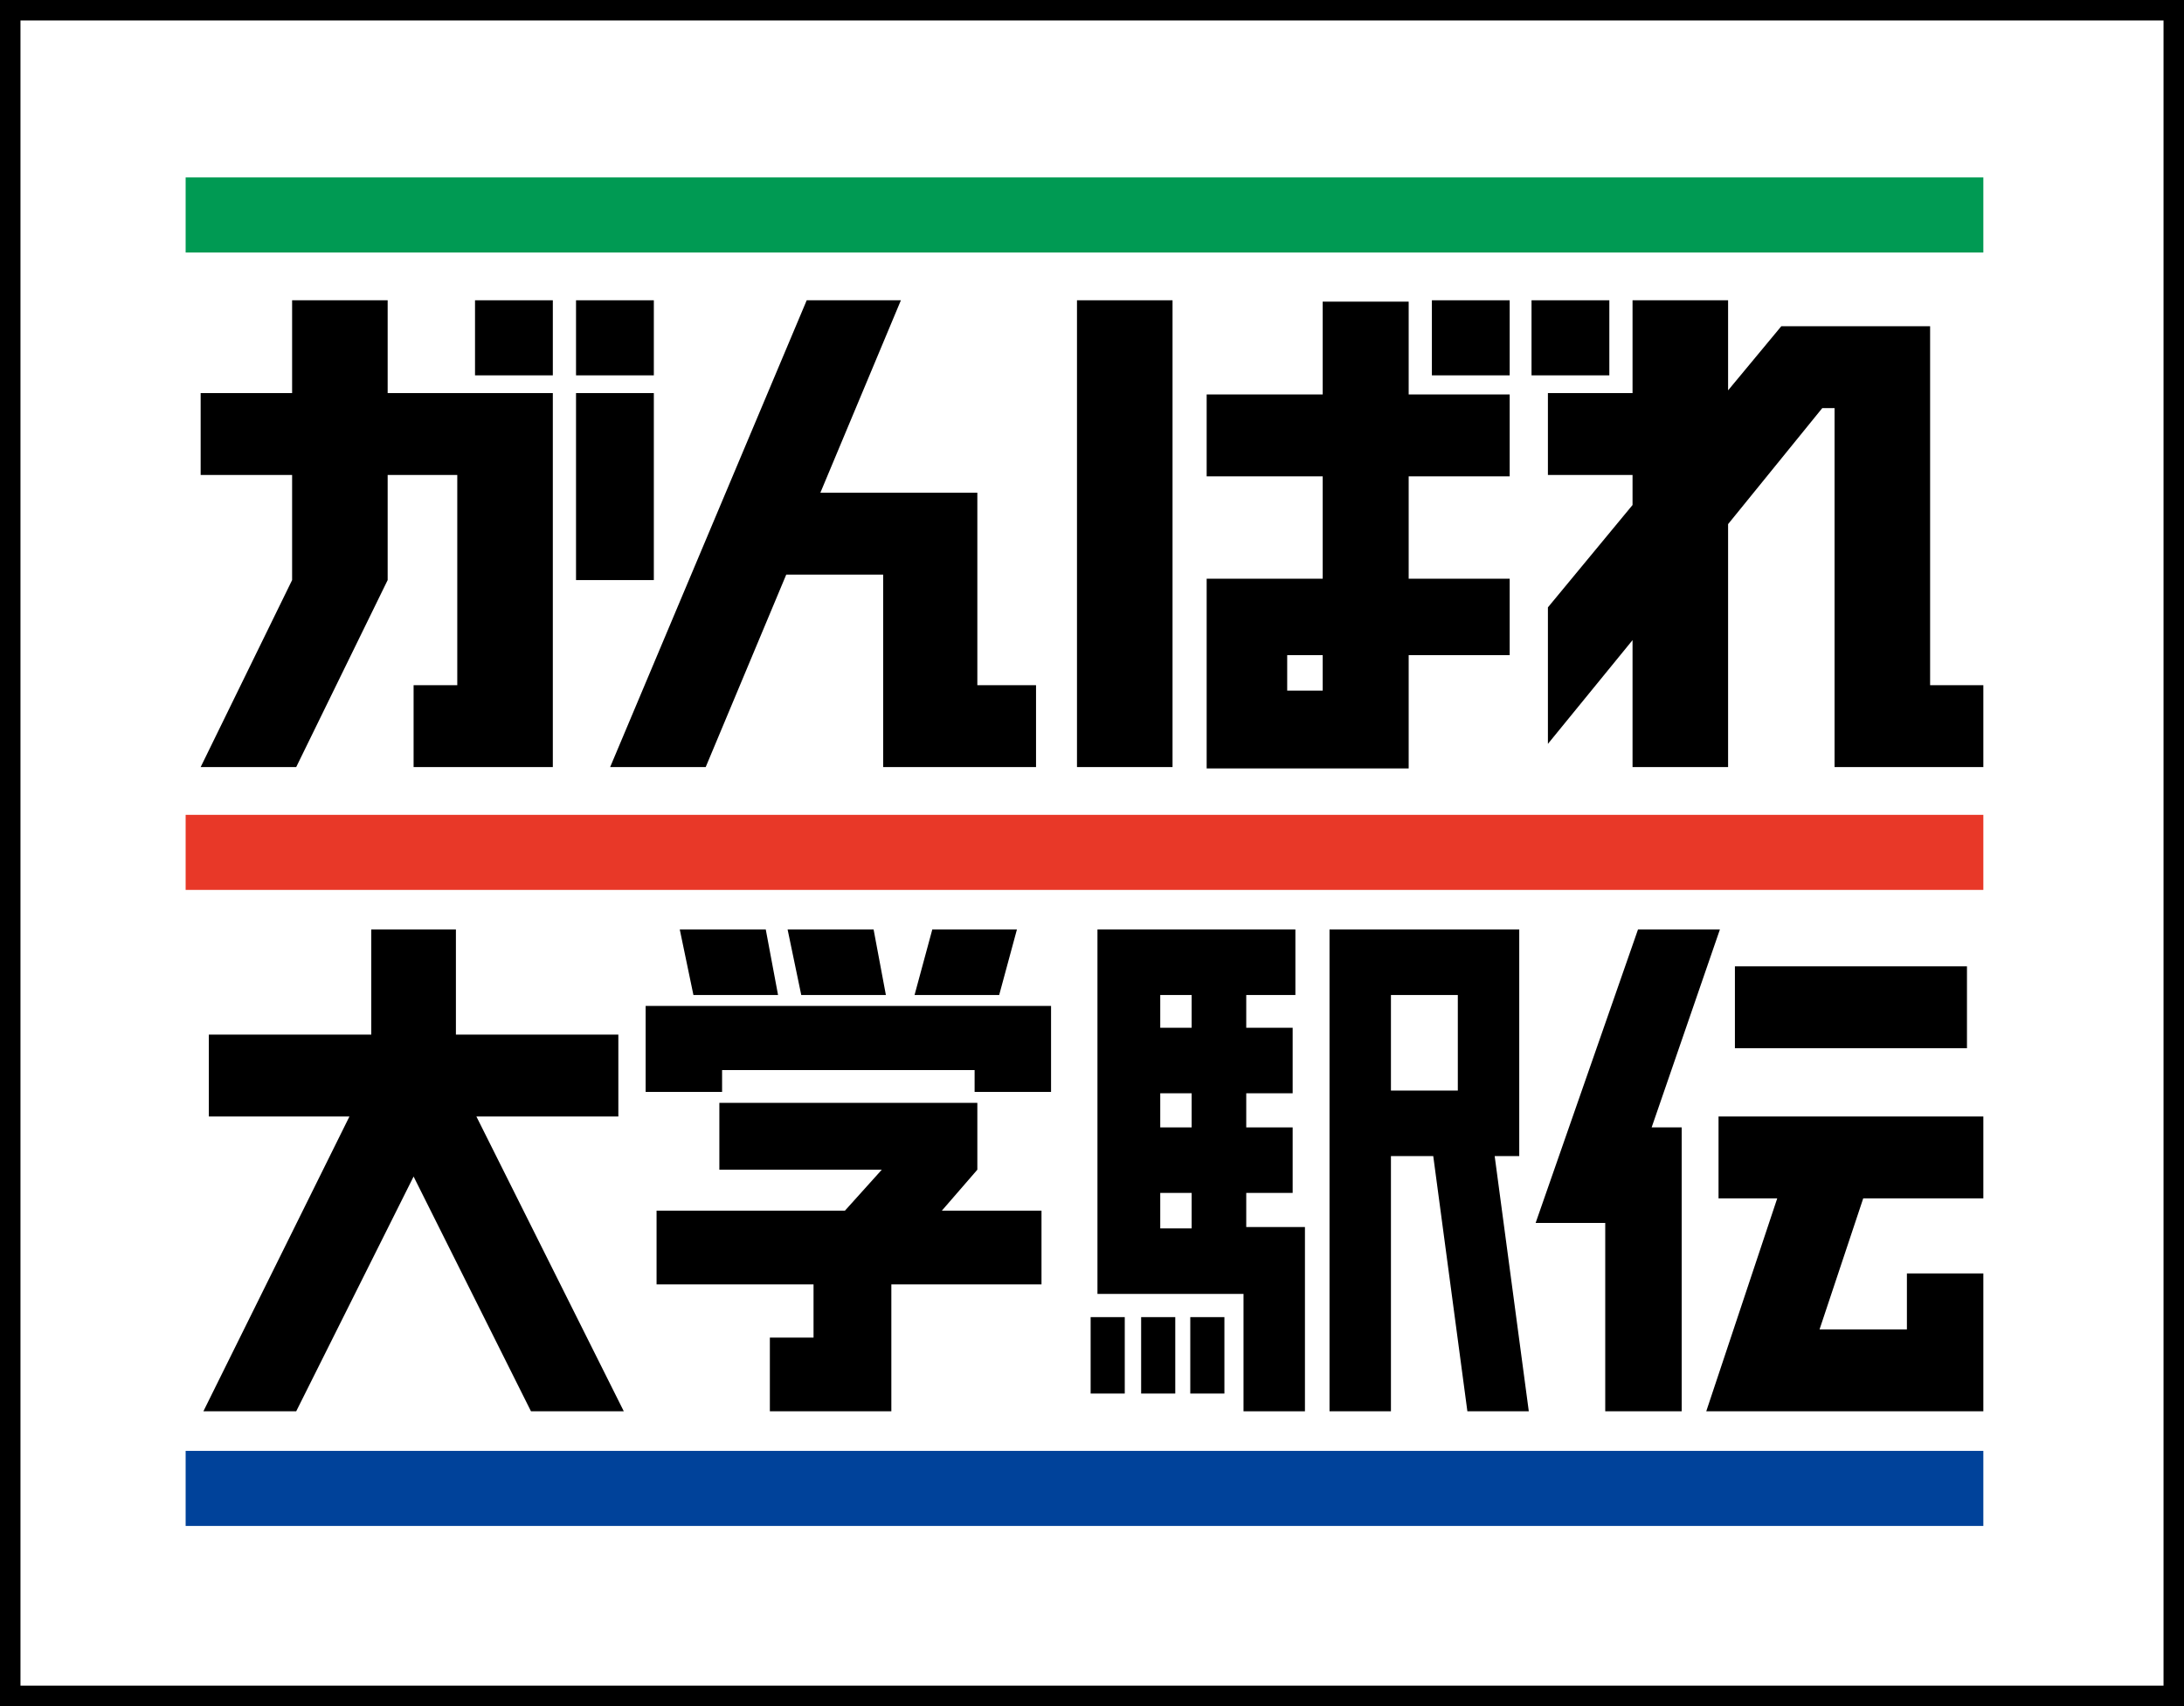 <?xml version="1.0" encoding="UTF-8"?>
<svg id="_レイヤー_1" data-name="レイヤー_1" xmlns="http://www.w3.org/2000/svg" version="1.1" viewBox="0 0 160 125">
  <rect x="0" y="0" width="160" height="125" fill="#333333" stroke="none"/>
  <!-- Generator: Adobe Illustrator 29.4.0, SVG Export Plug-In . SVG Version: 2.1.0 Build 152)  -->
  <defs>
    <style>
      .st0 {
        fill: #e83828;
      }

      .st1 {
        fill: #00429a;
      }

      .st2 {
        fill: #fff;
      }

      .st3 {
        fill: #009a53;
      }
    </style>
  </defs>
  <g>
    <rect class="st2" x=".8" y=".7" width="158.5" height="123.5"/>
    <path d="M158.5,1.5v122H1.5V1.5h157M160,0H0v125h160V0h0Z"/>
  </g>
  <g>
    <rect class="st3" x="13.6" y="13" width="131.7" height="5.5"/>
    <rect class="st0" x="13.6" y="59.7" width="131.7" height="5.5"/>
    <rect class="st1" x="13.6" y="106.3" width="131.7" height="5.5"/>
    <g>
      <polygon points="52.9 78.4 71.4 78.4 71.4 80 77 80 77 78.4 77 74.1 77 73.7 47.3 73.7 47.3 74.1 47.3 78.4 47.3 80 52.9 80 52.9 78.4"/>
      <polygon points="76.3 88.7 69 88.7 71.6 85.7 71.6 80.8 52.7 80.8 52.7 85.7 64.6 85.7 61.9 88.7 48.1 88.7 48.1 94.1 59.6 94.1 59.6 98 56.4 98 56.4 103.4 59.6 103.4 65.3 103.4 65.3 98 65.3 94.1 76.3 94.1 76.3 88.7"/>
      <polygon points="50.8 72.9 57 72.9 56.1 68.1 49.8 68.1 50.8 72.9"/>
      <polygon points="57.7 68.1 58.7 72.9 64.9 72.9 64 68.1 57.7 68.1"/>
      <polygon points="67 72.9 73.2 72.9 74.5 68.1 68.3 68.1 67 72.9"/>
      <polygon points="45.3 81.8 45.3 75.8 33.4 75.8 33.4 68.1 27.2 68.1 27.2 75.8 15.3 75.8 15.3 81.8 25.6 81.8 14.9 103.4 21.7 103.4 30.3 86.2 38.9 103.4 45.7 103.4 34.9 81.8 45.3 81.8"/>
      <path d="M91.3,87.4h3.4v-4.8h-3.4v-2.5h3.4v-4.8h-3.4v-2.4h3.6v-4.8h-14.5v26.7h10.7v8.6h4.5v-13.5h-4.3v-2.5ZM87.3,90h-2.3v-2.6h2.3v2.6ZM87.3,82.6h-2.3v-2.5h2.3v2.5ZM87.3,75.3h-2.3v-2.4h2.3v2.4Z"/>
      <path d="M111.3,84.7v-16.6h-13.9v35.3h4.5v-18.7h3.1l2.5,18.7h4.5l-2.5-18.7h1.8ZM106.8,79.9h-4.9v-7h4.9v7Z"/>
      <rect x="87.2" y="96.5" width="2.5" height="5.6"/>
      <rect x="83.6" y="96.5" width="2.5" height="5.6"/>
      <rect x="79.9" y="96.5" width="2.5" height="5.6"/>
      <rect x="127.1" y="70.8" width="17" height="6"/>
      <polygon points="125.9 87.8 130.2 87.8 125 103.4 129.2 103.4 131.3 103.4 139.7 103.4 145.3 103.4 145.3 97.4 145.3 93.3 139.7 93.3 139.7 97.4 133.3 97.4 136.5 87.8 145.3 87.8 145.3 81.8 125.9 81.8 125.9 87.8"/>
      <polygon points="126 68.1 120 68.1 112.5 89.6 117.6 89.6 117.6 103.4 123.2 103.4 123.2 82.6 121 82.6 126 68.1"/>
      <polygon points="141.4 50.2 141.4 29.9 141.4 25.8 141.4 23.9 130.5 23.9 126.6 28.6 126.6 22 119.6 22 119.6 28.8 113.4 28.8 113.4 34.8 119.6 34.8 119.6 37 113.4 44.5 113.4 54.5 119.6 46.9 119.6 56.2 126.6 56.2 126.6 38.4 133.5 29.9 134.4 29.9 134.4 50.2 134.4 56.2 141.4 56.2 145.3 56.2 145.3 50.2 141.4 50.2"/>
      <rect x="78.9" y="22" width="7" height="34.2"/>
      <path d="M103.2,56.2v-8.2h7.4v-5.6h-7.4v-7.5h7.4v-6h-7.4v-6.8h-6.3v6.8h-8.5v6h8.5v7.5h-8.5v13.9h14.8ZM96.9,50.6h-2.6v-2.6h2.6v2.6Z"/>
      <polygon points="51.7 56.2 57.6 42.1 64.7 42.1 64.7 56.2 71.6 56.2 75.9 56.2 75.9 50.2 71.6 50.2 71.6 36.1 60.1 36.1 66 22 59.1 22 44.7 56.2 51.7 56.2"/>
      <rect x="42.2" y="28.8" width="5.7" height="13.7"/>
      <rect x="42.2" y="22" width="5.7" height="5.5"/>
      <rect x="34.8" y="22" width="5.7" height="5.5"/>
      <polygon points="14.7 56.2 21.7 56.2 28.4 42.5 28.4 34.8 33.5 34.8 33.5 50.2 30.3 50.2 30.3 56.2 33.5 56.2 40.5 56.2 40.5 50.2 40.5 34.8 40.5 28.8 28.4 28.8 28.4 22 21.4 22 21.4 28.8 14.7 28.8 14.7 34.8 21.4 34.8 21.4 42.5 14.7 56.2"/>
      <rect x="112.2" y="22" width="5.7" height="5.5"/>
      <rect x="104.9" y="22" width="5.7" height="5.5"/>
    </g>
  </g>
</svg>